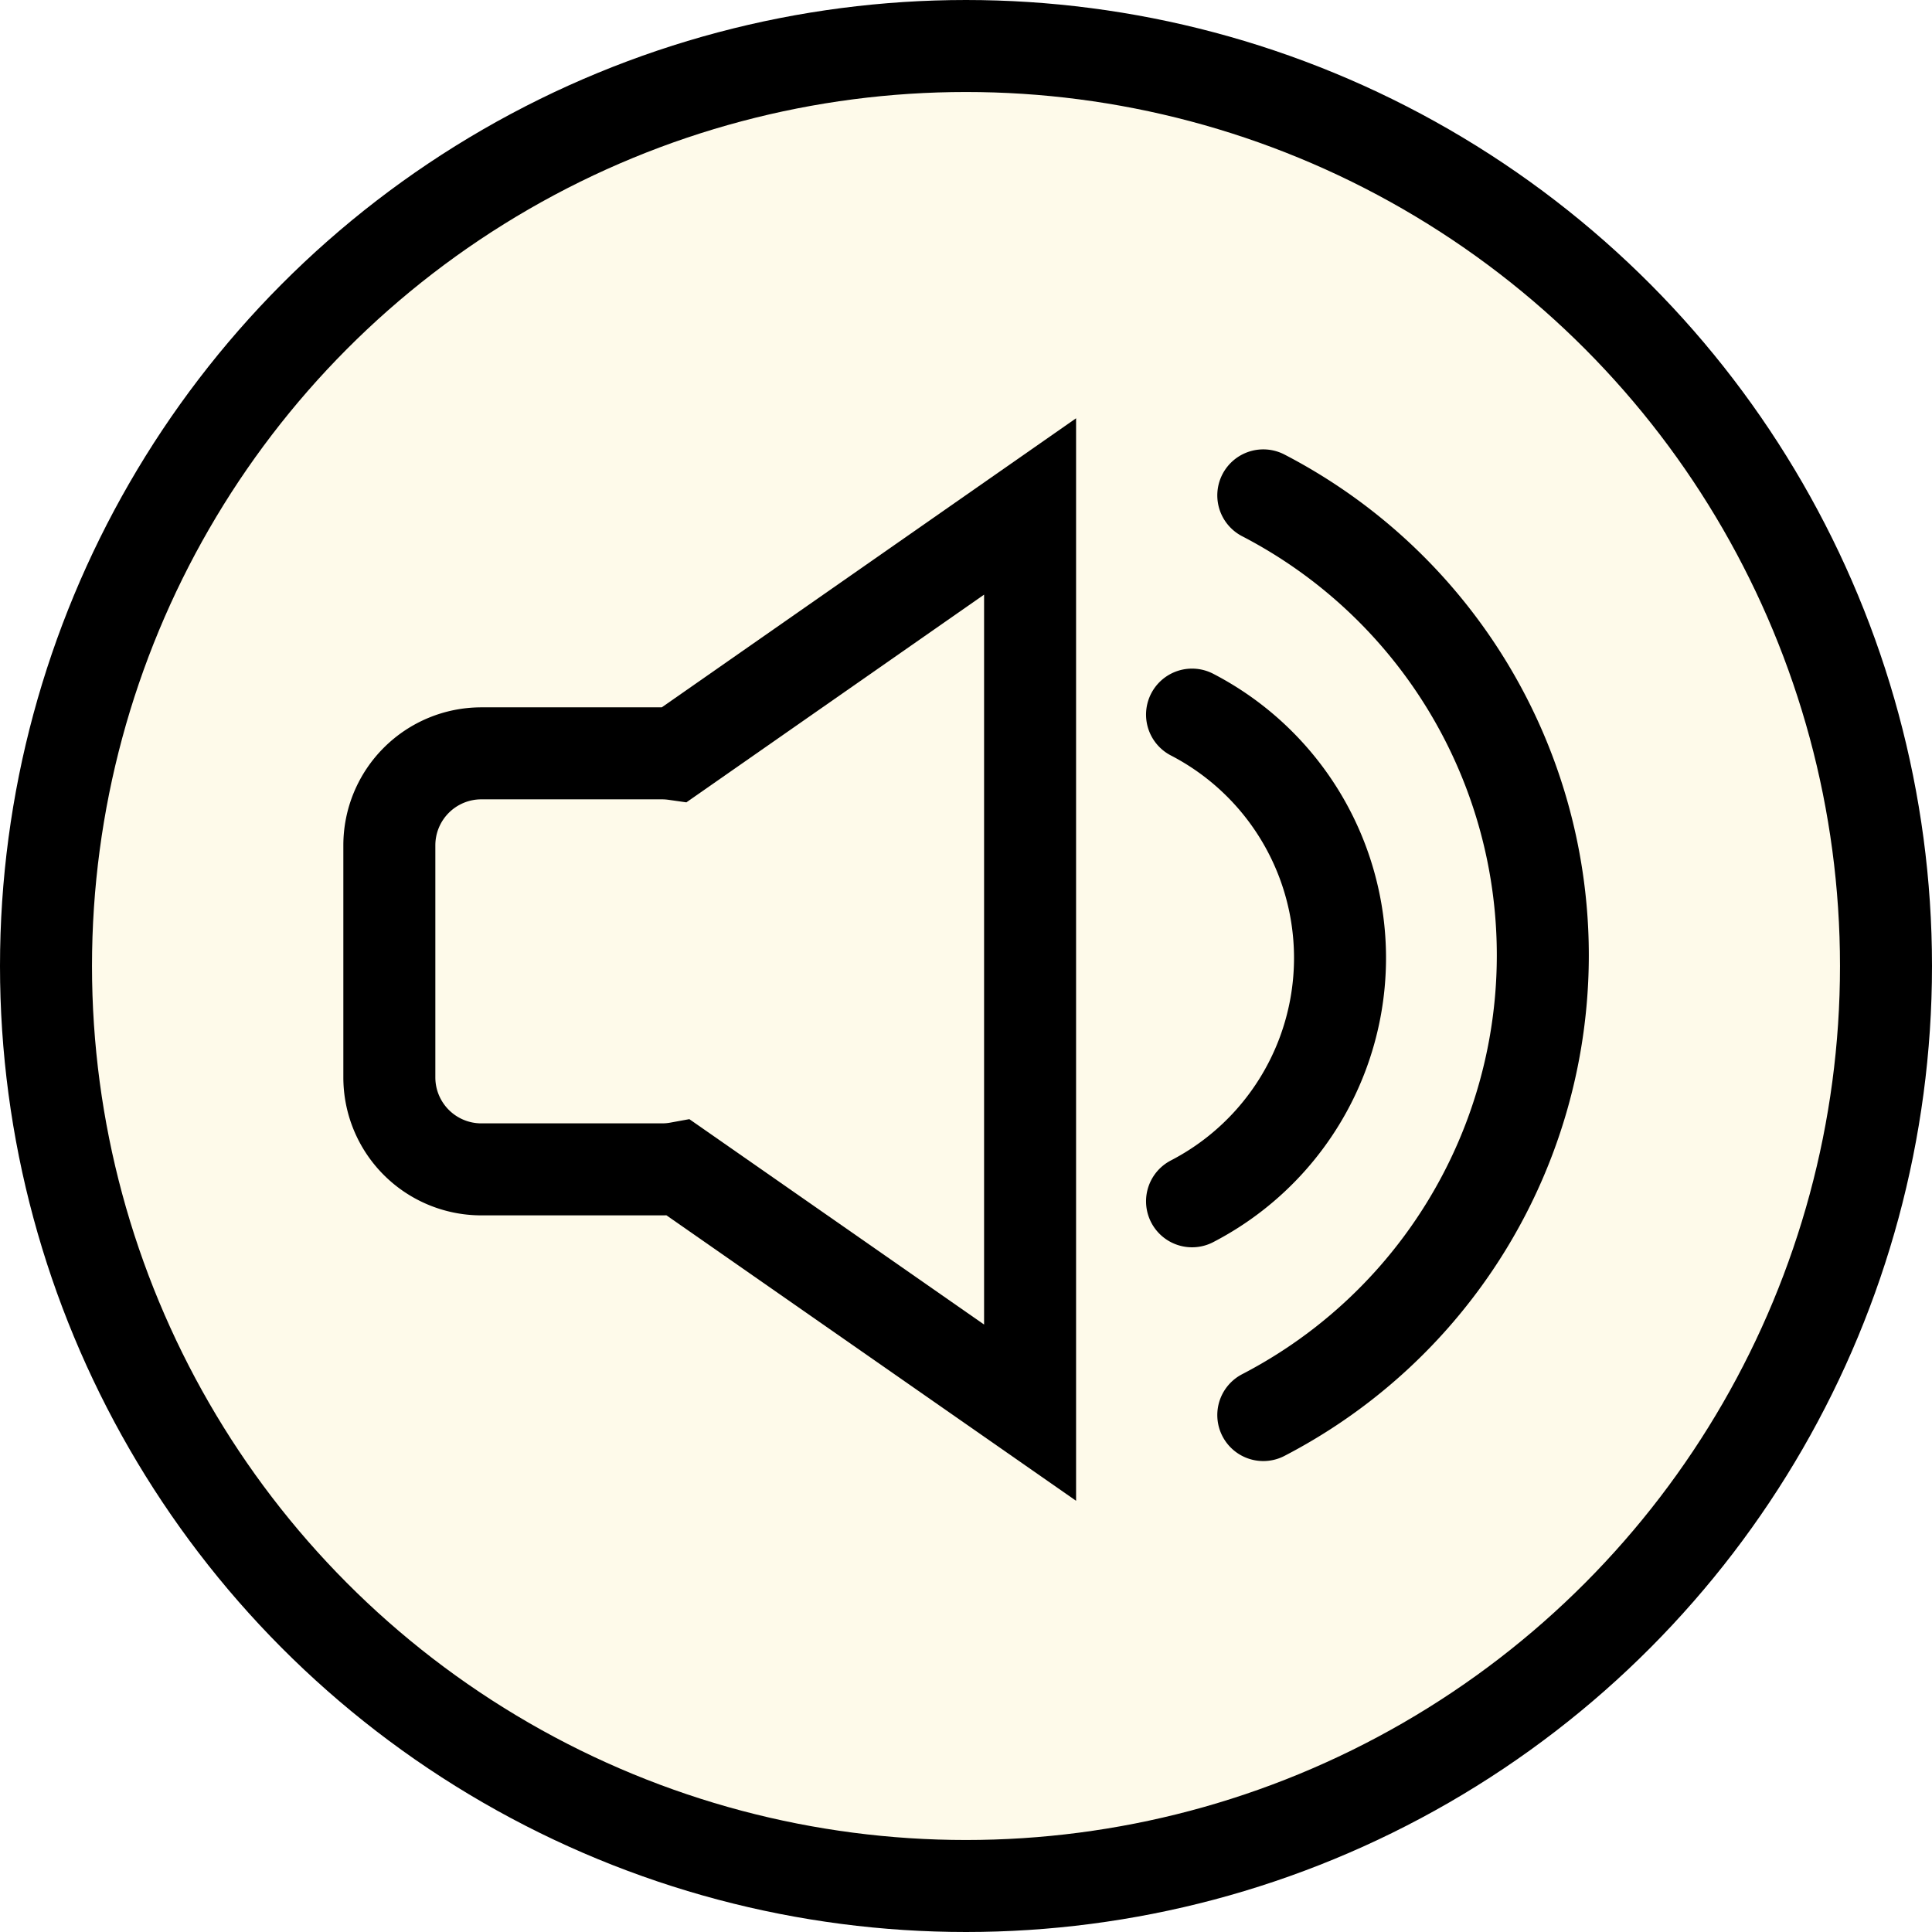 <svg xmlns="http://www.w3.org/2000/svg" width="42" height="42" viewBox="0 0 42 42">
  <g id="Group_3374" data-name="Group 3374" transform="translate(0.936 0.749)">
    <circle id="Ellipse_27" data-name="Ellipse 27" cx="20" cy="20" r="20" transform="translate(0.064 0.251)" fill="rgba(250,227,130,0.17)" stroke="#000" stroke-miterlimit="10" stroke-width="2"/>
    <path id="Union_4" data-name="Union 4" d="M6.292,14.378a2.016,2.016,0,0,1-.364.033H2a2,2,0,0,1-2-2V7.367a2,2,0,0,1,2-2H5.927a2.018,2.018,0,0,1,.281.02L13.929,0V19.7Z" transform="translate(7.528 10.261)" fill="none" stroke="#000" stroke-miterlimit="10" stroke-width="2"/>
    <g id="Group_3372" data-name="Group 3372" transform="translate(24.978 10.02)">
      <path id="Path_432" data-name="Path 432" d="M909,654.6a11.261,11.261,0,0,1,0,19.993" transform="translate(-907.451 -654.6)" fill="none" stroke="#000" stroke-linecap="round" stroke-miterlimit="10" stroke-width="2"/>
      <path id="Path_433" data-name="Path 433" d="M896,694.6a5.958,5.958,0,0,1,0,10.58" transform="translate(-896 -689.834)" fill="none" stroke="#000" stroke-linecap="round" stroke-miterlimit="10" stroke-width="2"/>
    </g>
  </g>
</svg>
